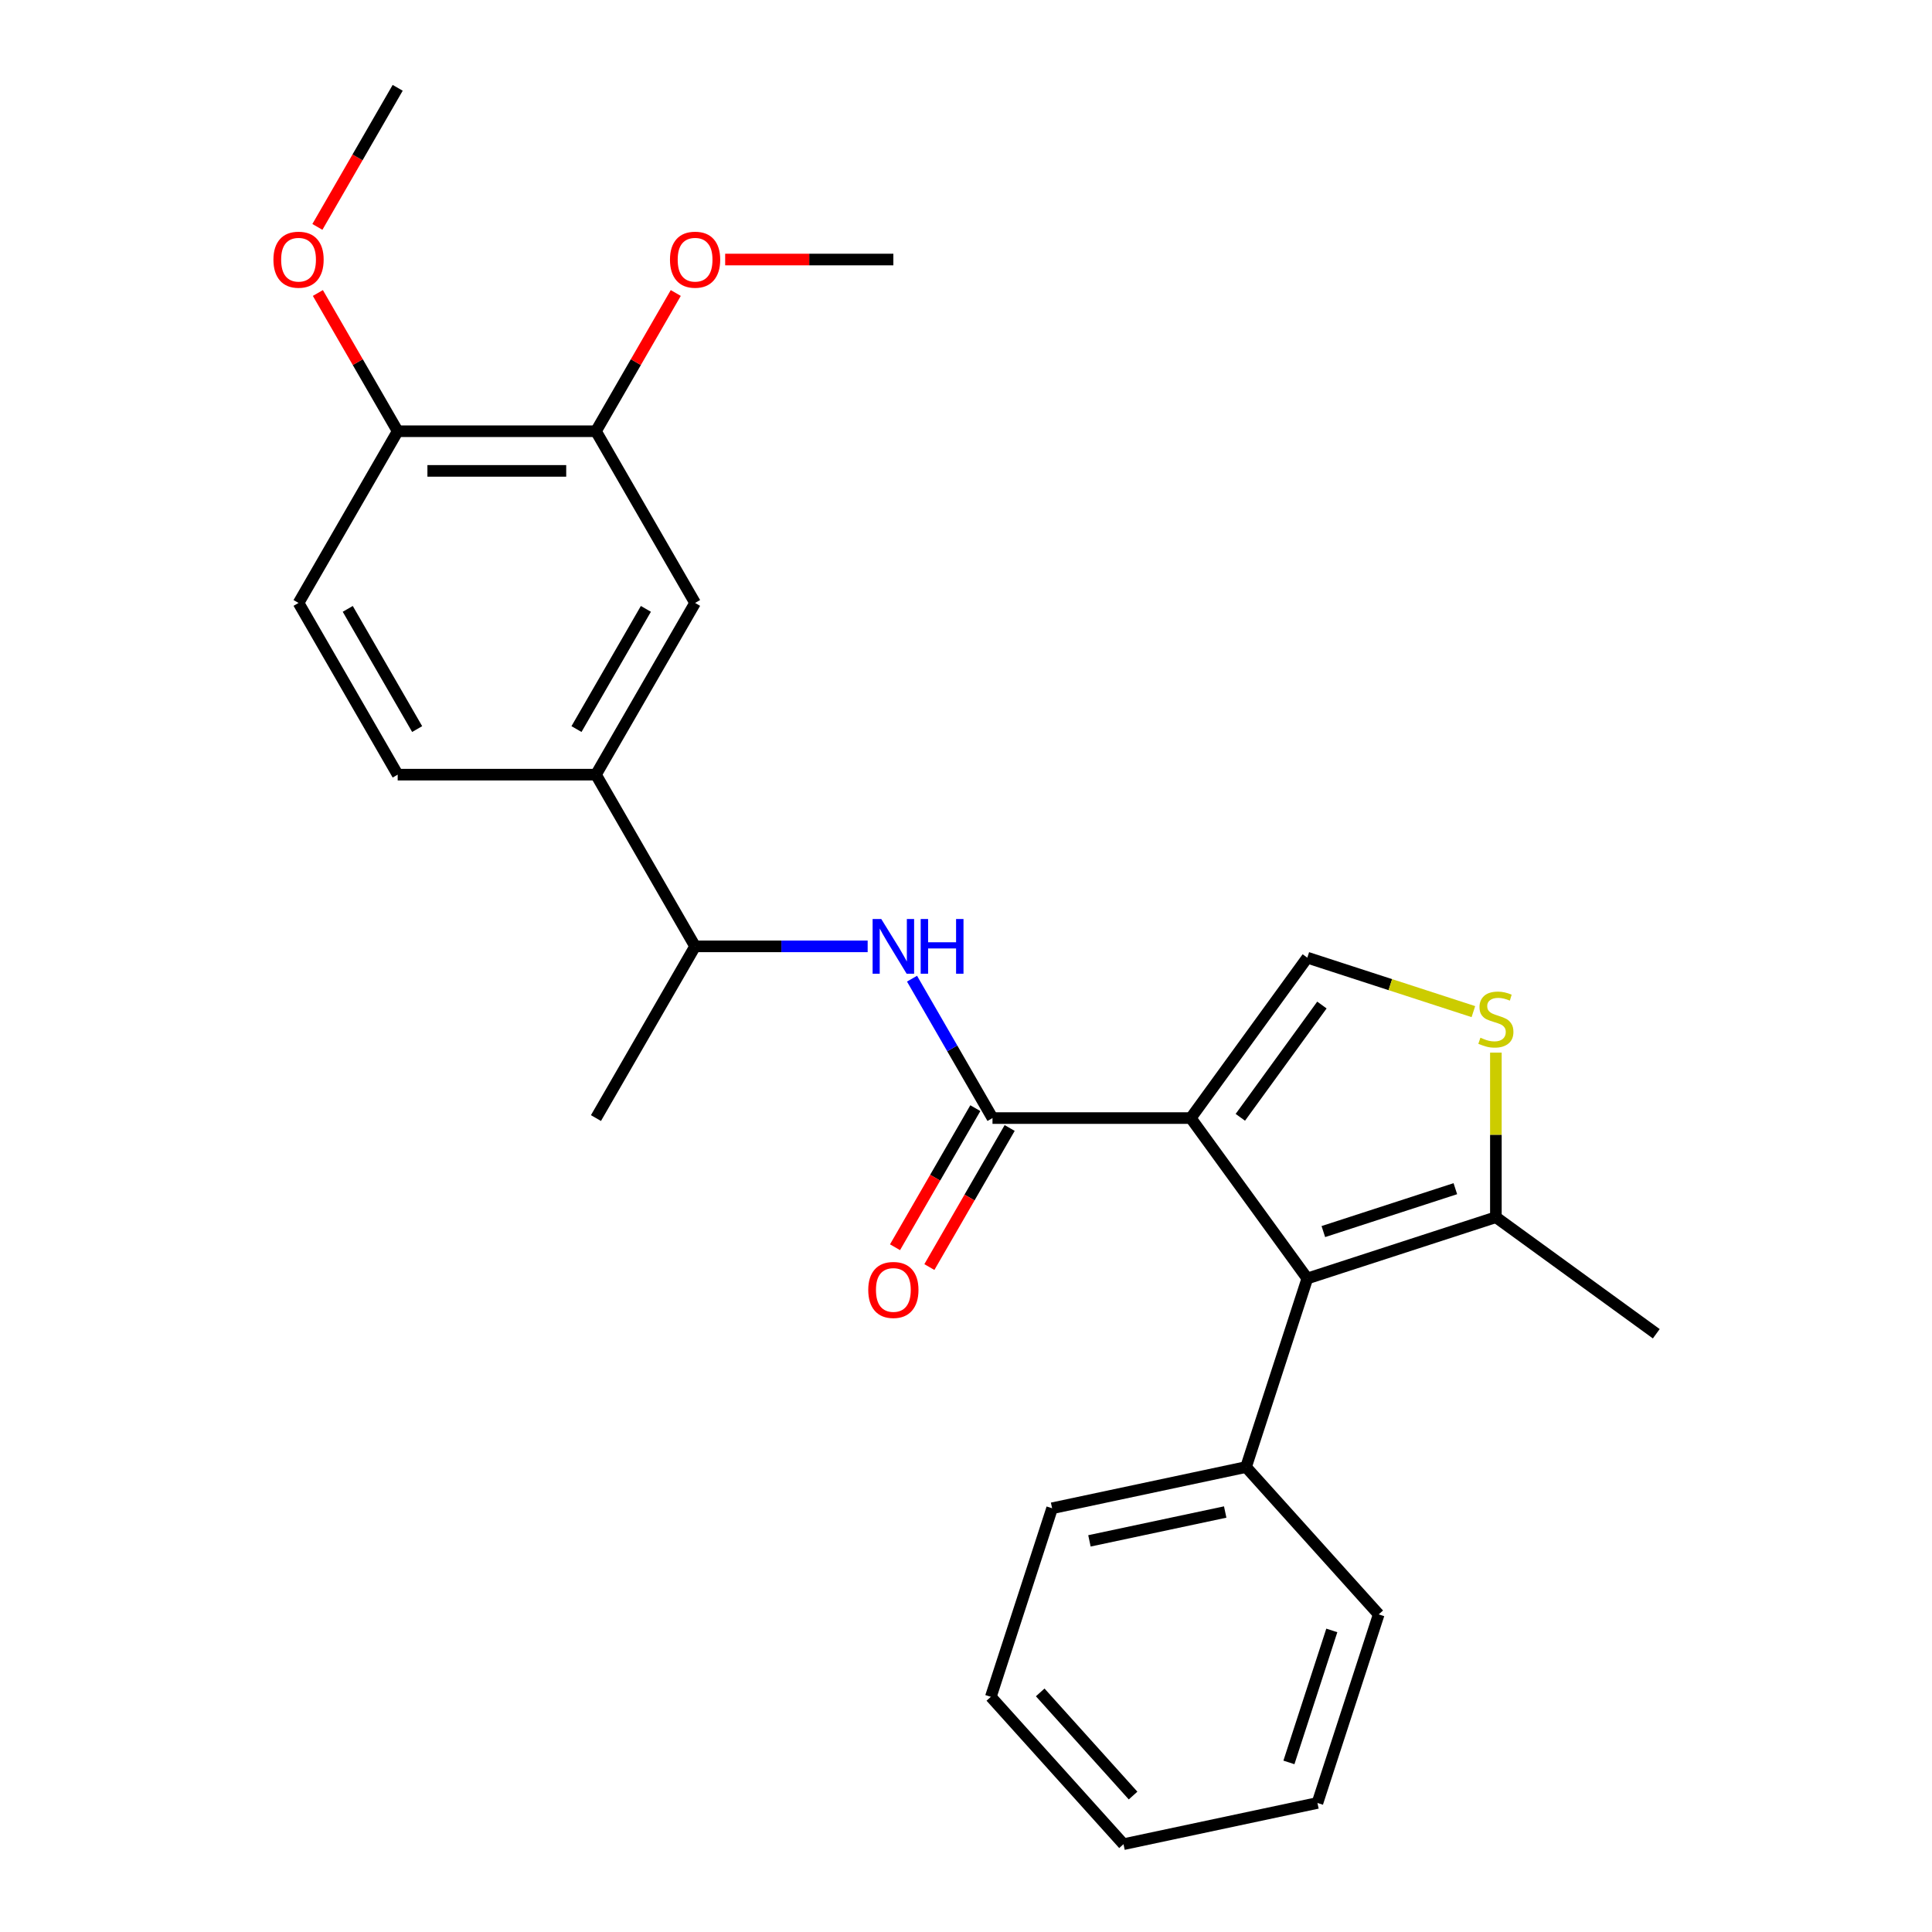 <?xml version='1.0' encoding='iso-8859-1'?>
<svg version='1.1' baseProfile='full'
              xmlns='http://www.w3.org/2000/svg'
                      xmlns:rdkit='http://www.rdkit.org/xml'
                      xmlns:xlink='http://www.w3.org/1999/xlink'
                  xml:space='preserve'
width='1000px' height='1000px' viewBox='0 0 1000 1000'>
<!-- END OF HEADER -->
<rect style='opacity:1.0;fill:#FFFFFF;stroke:none' width='1000' height='1000' x='0' y='0'> </rect>
<path class='bond-0' d='M 616.341,578.712 L 676.663,661.738' style='fill:none;fill-rule:evenodd;stroke:#000000;stroke-width:6px;stroke-linecap:butt;stroke-linejoin:miter;stroke-opacity:1' />
<path class='bond-1' d='M 616.341,578.712 L 513.716,578.712' style='fill:none;fill-rule:evenodd;stroke:#000000;stroke-width:6px;stroke-linecap:butt;stroke-linejoin:miter;stroke-opacity:1' />
<path class='bond-2' d='M 616.341,578.712 L 676.663,495.686' style='fill:none;fill-rule:evenodd;stroke:#000000;stroke-width:6px;stroke-linecap:butt;stroke-linejoin:miter;stroke-opacity:1' />
<path class='bond-2' d='M 641.995,578.322 L 684.22,520.204' style='fill:none;fill-rule:evenodd;stroke:#000000;stroke-width:6px;stroke-linecap:butt;stroke-linejoin:miter;stroke-opacity:1' />
<path class='bond-4' d='M 676.663,661.738 L 774.266,630.025' style='fill:none;fill-rule:evenodd;stroke:#000000;stroke-width:6px;stroke-linecap:butt;stroke-linejoin:miter;stroke-opacity:1' />
<path class='bond-4' d='M 684.961,637.46 L 753.283,615.261' style='fill:none;fill-rule:evenodd;stroke:#000000;stroke-width:6px;stroke-linecap:butt;stroke-linejoin:miter;stroke-opacity:1' />
<path class='bond-11' d='M 676.663,661.738 L 644.95,759.34' style='fill:none;fill-rule:evenodd;stroke:#000000;stroke-width:6px;stroke-linecap:butt;stroke-linejoin:miter;stroke-opacity:1' />
<path class='bond-5' d='M 513.716,578.712 L 492.888,542.637' style='fill:none;fill-rule:evenodd;stroke:#000000;stroke-width:6px;stroke-linecap:butt;stroke-linejoin:miter;stroke-opacity:1' />
<path class='bond-5' d='M 492.888,542.637 L 472.06,506.561' style='fill:none;fill-rule:evenodd;stroke:#0000FF;stroke-width:6px;stroke-linecap:butt;stroke-linejoin:miter;stroke-opacity:1' />
<path class='bond-10' d='M 504.828,573.581 L 484.046,609.576' style='fill:none;fill-rule:evenodd;stroke:#000000;stroke-width:6px;stroke-linecap:butt;stroke-linejoin:miter;stroke-opacity:1' />
<path class='bond-10' d='M 484.046,609.576 L 463.264,645.571' style='fill:none;fill-rule:evenodd;stroke:#FF0000;stroke-width:6px;stroke-linecap:butt;stroke-linejoin:miter;stroke-opacity:1' />
<path class='bond-10' d='M 522.603,583.843 L 501.822,619.839' style='fill:none;fill-rule:evenodd;stroke:#000000;stroke-width:6px;stroke-linecap:butt;stroke-linejoin:miter;stroke-opacity:1' />
<path class='bond-10' d='M 501.822,619.839 L 481.04,655.834' style='fill:none;fill-rule:evenodd;stroke:#FF0000;stroke-width:6px;stroke-linecap:butt;stroke-linejoin:miter;stroke-opacity:1' />
<path class='bond-3' d='M 676.663,495.686 L 719.642,509.651' style='fill:none;fill-rule:evenodd;stroke:#000000;stroke-width:6px;stroke-linecap:butt;stroke-linejoin:miter;stroke-opacity:1' />
<path class='bond-3' d='M 719.642,509.651 L 762.62,523.615' style='fill:none;fill-rule:evenodd;stroke:#CCCC00;stroke-width:6px;stroke-linecap:butt;stroke-linejoin:miter;stroke-opacity:1' />
<path class='bond-26' d='M 774.266,544.845 L 774.266,587.435' style='fill:none;fill-rule:evenodd;stroke:#CCCC00;stroke-width:6px;stroke-linecap:butt;stroke-linejoin:miter;stroke-opacity:1' />
<path class='bond-26' d='M 774.266,587.435 L 774.266,630.025' style='fill:none;fill-rule:evenodd;stroke:#000000;stroke-width:6px;stroke-linecap:butt;stroke-linejoin:miter;stroke-opacity:1' />
<path class='bond-17' d='M 774.266,630.025 L 857.291,690.346' style='fill:none;fill-rule:evenodd;stroke:#000000;stroke-width:6px;stroke-linecap:butt;stroke-linejoin:miter;stroke-opacity:1' />
<path class='bond-9' d='M 449.098,489.836 L 404.438,489.836' style='fill:none;fill-rule:evenodd;stroke:#0000FF;stroke-width:6px;stroke-linecap:butt;stroke-linejoin:miter;stroke-opacity:1' />
<path class='bond-9' d='M 404.438,489.836 L 359.778,489.836' style='fill:none;fill-rule:evenodd;stroke:#000000;stroke-width:6px;stroke-linecap:butt;stroke-linejoin:miter;stroke-opacity:1' />
<path class='bond-6' d='M 308.465,400.959 L 359.778,489.836' style='fill:none;fill-rule:evenodd;stroke:#000000;stroke-width:6px;stroke-linecap:butt;stroke-linejoin:miter;stroke-opacity:1' />
<path class='bond-7' d='M 308.465,400.959 L 359.778,312.083' style='fill:none;fill-rule:evenodd;stroke:#000000;stroke-width:6px;stroke-linecap:butt;stroke-linejoin:miter;stroke-opacity:1' />
<path class='bond-7' d='M 298.387,377.366 L 334.306,315.152' style='fill:none;fill-rule:evenodd;stroke:#000000;stroke-width:6px;stroke-linecap:butt;stroke-linejoin:miter;stroke-opacity:1' />
<path class='bond-13' d='M 308.465,400.959 L 205.84,400.959' style='fill:none;fill-rule:evenodd;stroke:#000000;stroke-width:6px;stroke-linecap:butt;stroke-linejoin:miter;stroke-opacity:1' />
<path class='bond-8' d='M 359.778,312.083 L 308.465,223.207' style='fill:none;fill-rule:evenodd;stroke:#000000;stroke-width:6px;stroke-linecap:butt;stroke-linejoin:miter;stroke-opacity:1' />
<path class='bond-15' d='M 308.465,223.207 L 329.12,187.432' style='fill:none;fill-rule:evenodd;stroke:#000000;stroke-width:6px;stroke-linecap:butt;stroke-linejoin:miter;stroke-opacity:1' />
<path class='bond-15' d='M 329.12,187.432 L 349.775,151.656' style='fill:none;fill-rule:evenodd;stroke:#FF0000;stroke-width:6px;stroke-linecap:butt;stroke-linejoin:miter;stroke-opacity:1' />
<path class='bond-28' d='M 308.465,223.207 L 205.84,223.207' style='fill:none;fill-rule:evenodd;stroke:#000000;stroke-width:6px;stroke-linecap:butt;stroke-linejoin:miter;stroke-opacity:1' />
<path class='bond-28' d='M 293.071,243.732 L 221.233,243.732' style='fill:none;fill-rule:evenodd;stroke:#000000;stroke-width:6px;stroke-linecap:butt;stroke-linejoin:miter;stroke-opacity:1' />
<path class='bond-18' d='M 359.778,489.836 L 308.465,578.712' style='fill:none;fill-rule:evenodd;stroke:#000000;stroke-width:6px;stroke-linecap:butt;stroke-linejoin:miter;stroke-opacity:1' />
<path class='bond-19' d='M 644.95,759.34 L 544.567,780.677' style='fill:none;fill-rule:evenodd;stroke:#000000;stroke-width:6px;stroke-linecap:butt;stroke-linejoin:miter;stroke-opacity:1' />
<path class='bond-19' d='M 634.16,782.617 L 563.892,797.553' style='fill:none;fill-rule:evenodd;stroke:#000000;stroke-width:6px;stroke-linecap:butt;stroke-linejoin:miter;stroke-opacity:1' />
<path class='bond-20' d='M 644.95,759.34 L 713.62,835.606' style='fill:none;fill-rule:evenodd;stroke:#000000;stroke-width:6px;stroke-linecap:butt;stroke-linejoin:miter;stroke-opacity:1' />
<path class='bond-12' d='M 205.84,223.207 L 154.527,312.083' style='fill:none;fill-rule:evenodd;stroke:#000000;stroke-width:6px;stroke-linecap:butt;stroke-linejoin:miter;stroke-opacity:1' />
<path class='bond-16' d='M 205.84,223.207 L 185.185,187.432' style='fill:none;fill-rule:evenodd;stroke:#000000;stroke-width:6px;stroke-linecap:butt;stroke-linejoin:miter;stroke-opacity:1' />
<path class='bond-16' d='M 185.185,187.432 L 164.53,151.656' style='fill:none;fill-rule:evenodd;stroke:#FF0000;stroke-width:6px;stroke-linecap:butt;stroke-linejoin:miter;stroke-opacity:1' />
<path class='bond-14' d='M 205.84,400.959 L 154.527,312.083' style='fill:none;fill-rule:evenodd;stroke:#000000;stroke-width:6px;stroke-linecap:butt;stroke-linejoin:miter;stroke-opacity:1' />
<path class='bond-14' d='M 215.918,377.366 L 179.999,315.152' style='fill:none;fill-rule:evenodd;stroke:#000000;stroke-width:6px;stroke-linecap:butt;stroke-linejoin:miter;stroke-opacity:1' />
<path class='bond-21' d='M 375.343,134.331 L 418.873,134.331' style='fill:none;fill-rule:evenodd;stroke:#FF0000;stroke-width:6px;stroke-linecap:butt;stroke-linejoin:miter;stroke-opacity:1' />
<path class='bond-21' d='M 418.873,134.331 L 462.403,134.331' style='fill:none;fill-rule:evenodd;stroke:#000000;stroke-width:6px;stroke-linecap:butt;stroke-linejoin:miter;stroke-opacity:1' />
<path class='bond-22' d='M 164.276,117.445 L 185.058,81.45' style='fill:none;fill-rule:evenodd;stroke:#FF0000;stroke-width:6px;stroke-linecap:butt;stroke-linejoin:miter;stroke-opacity:1' />
<path class='bond-22' d='M 185.058,81.45 L 205.84,45.455' style='fill:none;fill-rule:evenodd;stroke:#000000;stroke-width:6px;stroke-linecap:butt;stroke-linejoin:miter;stroke-opacity:1' />
<path class='bond-24' d='M 544.567,780.677 L 512.854,878.28' style='fill:none;fill-rule:evenodd;stroke:#000000;stroke-width:6px;stroke-linecap:butt;stroke-linejoin:miter;stroke-opacity:1' />
<path class='bond-23' d='M 713.62,835.606 L 681.907,933.208' style='fill:none;fill-rule:evenodd;stroke:#000000;stroke-width:6px;stroke-linecap:butt;stroke-linejoin:miter;stroke-opacity:1' />
<path class='bond-23' d='M 689.342,843.904 L 667.143,912.225' style='fill:none;fill-rule:evenodd;stroke:#000000;stroke-width:6px;stroke-linecap:butt;stroke-linejoin:miter;stroke-opacity:1' />
<path class='bond-25' d='M 681.907,933.208 L 581.524,954.545' style='fill:none;fill-rule:evenodd;stroke:#000000;stroke-width:6px;stroke-linecap:butt;stroke-linejoin:miter;stroke-opacity:1' />
<path class='bond-27' d='M 512.854,878.28 L 581.524,954.545' style='fill:none;fill-rule:evenodd;stroke:#000000;stroke-width:6px;stroke-linecap:butt;stroke-linejoin:miter;stroke-opacity:1' />
<path class='bond-27' d='M 538.408,875.986 L 586.477,929.372' style='fill:none;fill-rule:evenodd;stroke:#000000;stroke-width:6px;stroke-linecap:butt;stroke-linejoin:miter;stroke-opacity:1' />
<path  class='atom-4' d='M 766.266 537.119
Q 766.586 537.239, 767.906 537.799
Q 769.226 538.359, 770.666 538.719
Q 772.146 539.039, 773.586 539.039
Q 776.266 539.039, 777.826 537.759
Q 779.386 536.439, 779.386 534.159
Q 779.386 532.599, 778.586 531.639
Q 777.826 530.679, 776.626 530.159
Q 775.426 529.639, 773.426 529.039
Q 770.906 528.279, 769.386 527.559
Q 767.906 526.839, 766.826 525.319
Q 765.786 523.799, 765.786 521.239
Q 765.786 517.679, 768.186 515.479
Q 770.626 513.279, 775.426 513.279
Q 778.706 513.279, 782.426 514.839
L 781.506 517.919
Q 778.106 516.519, 775.546 516.519
Q 772.786 516.519, 771.266 517.679
Q 769.746 518.799, 769.786 520.759
Q 769.786 522.279, 770.546 523.199
Q 771.346 524.119, 772.466 524.639
Q 773.626 525.159, 775.546 525.759
Q 778.106 526.559, 779.626 527.359
Q 781.146 528.159, 782.226 529.799
Q 783.346 531.399, 783.346 534.159
Q 783.346 538.079, 780.706 540.199
Q 778.106 542.279, 773.746 542.279
Q 771.226 542.279, 769.306 541.719
Q 767.426 541.199, 765.186 540.279
L 766.266 537.119
' fill='#CCCC00'/>
<path  class='atom-6' d='M 456.143 475.676
L 465.423 490.676
Q 466.343 492.156, 467.823 494.836
Q 469.303 497.516, 469.383 497.676
L 469.383 475.676
L 473.143 475.676
L 473.143 503.996
L 469.263 503.996
L 459.303 487.596
Q 458.143 485.676, 456.903 483.476
Q 455.703 481.276, 455.343 480.596
L 455.343 503.996
L 451.663 503.996
L 451.663 475.676
L 456.143 475.676
' fill='#0000FF'/>
<path  class='atom-6' d='M 476.543 475.676
L 480.383 475.676
L 480.383 487.716
L 494.863 487.716
L 494.863 475.676
L 498.703 475.676
L 498.703 503.996
L 494.863 503.996
L 494.863 490.916
L 480.383 490.916
L 480.383 503.996
L 476.543 503.996
L 476.543 475.676
' fill='#0000FF'/>
<path  class='atom-11' d='M 449.403 667.668
Q 449.403 660.868, 452.763 657.068
Q 456.123 653.268, 462.403 653.268
Q 468.683 653.268, 472.043 657.068
Q 475.403 660.868, 475.403 667.668
Q 475.403 674.548, 472.003 678.468
Q 468.603 682.348, 462.403 682.348
Q 456.163 682.348, 452.763 678.468
Q 449.403 674.588, 449.403 667.668
M 462.403 679.148
Q 466.723 679.148, 469.043 676.268
Q 471.403 673.348, 471.403 667.668
Q 471.403 662.108, 469.043 659.308
Q 466.723 656.468, 462.403 656.468
Q 458.083 656.468, 455.723 659.268
Q 453.403 662.068, 453.403 667.668
Q 453.403 673.388, 455.723 676.268
Q 458.083 679.148, 462.403 679.148
' fill='#FF0000'/>
<path  class='atom-16' d='M 346.778 134.411
Q 346.778 127.611, 350.138 123.811
Q 353.498 120.011, 359.778 120.011
Q 366.058 120.011, 369.418 123.811
Q 372.778 127.611, 372.778 134.411
Q 372.778 141.291, 369.378 145.211
Q 365.978 149.091, 359.778 149.091
Q 353.538 149.091, 350.138 145.211
Q 346.778 141.331, 346.778 134.411
M 359.778 145.891
Q 364.098 145.891, 366.418 143.011
Q 368.778 140.091, 368.778 134.411
Q 368.778 128.851, 366.418 126.051
Q 364.098 123.211, 359.778 123.211
Q 355.458 123.211, 353.098 126.011
Q 350.778 128.811, 350.778 134.411
Q 350.778 140.131, 353.098 143.011
Q 355.458 145.891, 359.778 145.891
' fill='#FF0000'/>
<path  class='atom-17' d='M 141.527 134.411
Q 141.527 127.611, 144.887 123.811
Q 148.247 120.011, 154.527 120.011
Q 160.807 120.011, 164.167 123.811
Q 167.527 127.611, 167.527 134.411
Q 167.527 141.291, 164.127 145.211
Q 160.727 149.091, 154.527 149.091
Q 148.287 149.091, 144.887 145.211
Q 141.527 141.331, 141.527 134.411
M 154.527 145.891
Q 158.847 145.891, 161.167 143.011
Q 163.527 140.091, 163.527 134.411
Q 163.527 128.851, 161.167 126.051
Q 158.847 123.211, 154.527 123.211
Q 150.207 123.211, 147.847 126.011
Q 145.527 128.811, 145.527 134.411
Q 145.527 140.131, 147.847 143.011
Q 150.207 145.891, 154.527 145.891
' fill='#FF0000'/>
</svg>
